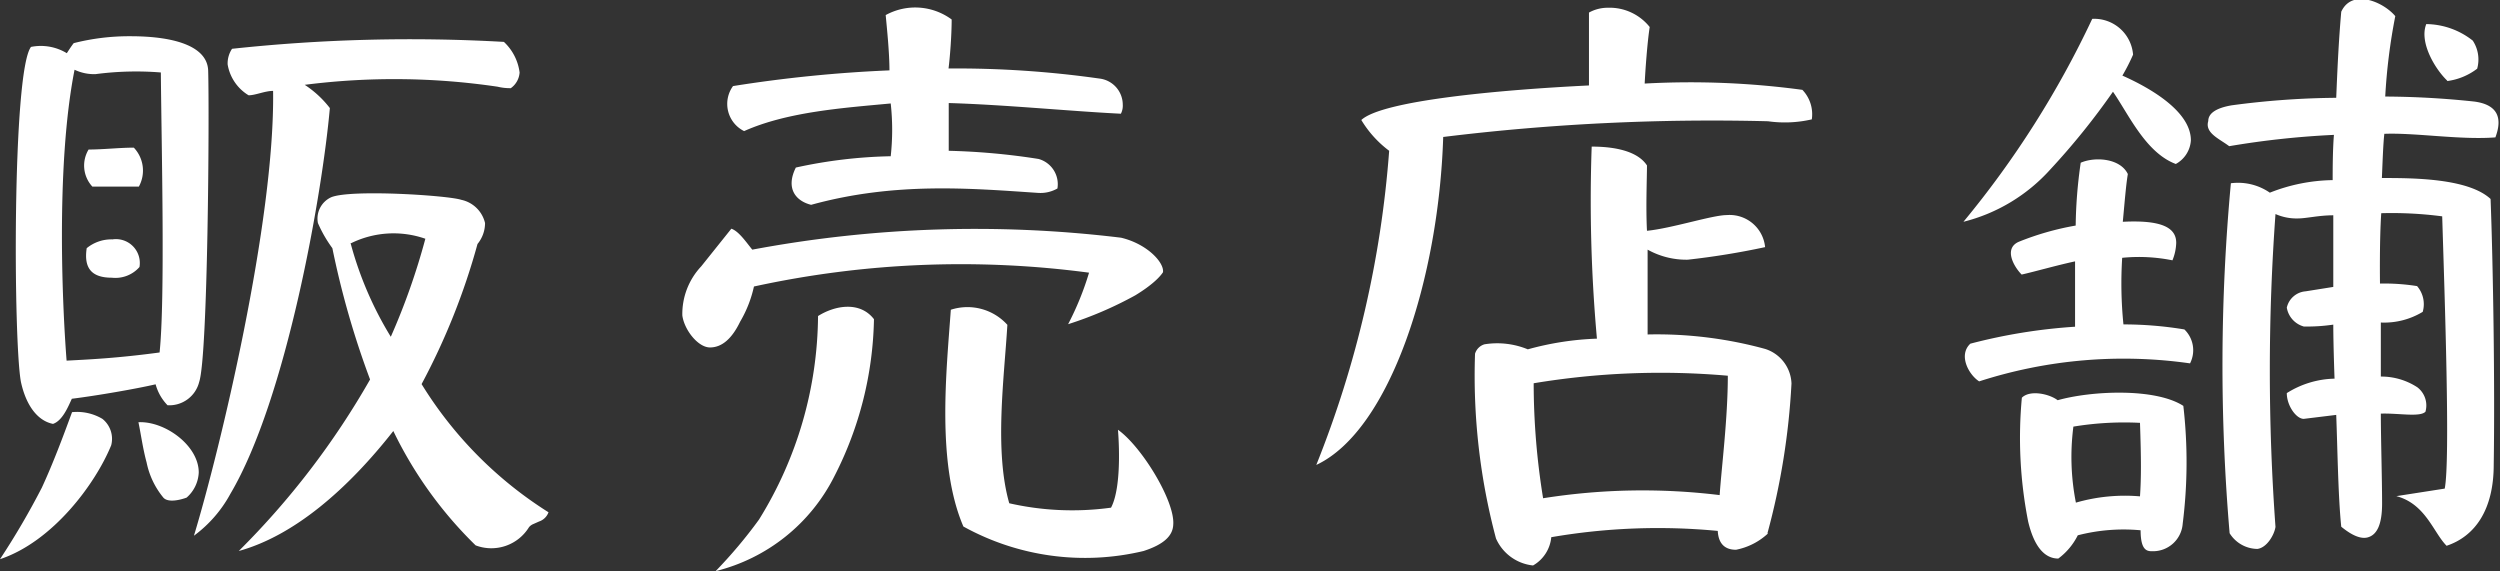 <svg xmlns="http://www.w3.org/2000/svg" viewBox="0 0 119.37 27.27"><rect x="0" y="0" width="119.37" height="27.27" fill="#333333" stroke="none"/><defs><style>.cls-1{fill:#fff;}</style></defs><title>Asset 13</title><g id="Layer_2" data-name="Layer 2"><g id="テキスト"><path class="cls-1" d="M0,26.7a36.74,36.74,0,0,0,2-3.42c.54-1.17,1-2.4,1.44-3.6A2.37,2.37,0,0,1,4.89,20a1.22,1.22,0,0,1,.42,1.26C4.56,23.1,2.52,25.86,0,26.7Zm9.51-8.46A1.47,1.47,0,0,1,8,19.35a2.3,2.3,0,0,1-.57-1c-.9.21-2.79.54-4,.69-.18.39-.45,1.05-.9,1.2-.75-.15-1.29-.9-1.53-2-.36-1.89-.42-14.82.48-16a2.39,2.39,0,0,1,1.71.3c.06-.09.21-.33.33-.48a10.73,10.73,0,0,1,2.7-.33c2.19,0,3.69.51,3.72,1.65C10,5.49,9.93,17,9.51,18.24ZM4.56,3.54a2.17,2.17,0,0,1-1-.21C2.64,8,3,14.94,3.18,17.22c1.14-.06,2.43-.12,4.44-.39.27-2.58.09-9.87.06-13.37A14.86,14.86,0,0,0,4.56,3.54ZM4.41,8.91a1.48,1.48,0,0,1-.18-1.77c.69,0,1.47-.09,2.16-.09a1.59,1.59,0,0,1,.24,1.86Zm.93,4.35c-.93,0-1.35-.42-1.2-1.41a1.86,1.86,0,0,1,1.23-.42,1.14,1.14,0,0,1,1.29,1.32A1.53,1.53,0,0,1,5.34,13.26Zm3.57,10.5c-.24.09-.87.27-1.11,0A3.83,3.83,0,0,1,7,22.08c-.18-.66-.27-1.35-.39-1.92,1.26-.06,2.88,1.11,2.88,2.4A1.69,1.69,0,0,1,8.91,23.76ZM24.39,4.21a2.53,2.53,0,0,1-.63-.07,33.77,33.77,0,0,0-9.21-.09,4.9,4.9,0,0,1,1.2,1.11C15.39,9.24,13.68,19.05,11,23.58a6.08,6.08,0,0,1-1.74,2c1.23-4.05,3.87-15,3.78-21.24-.39,0-.84.21-1.17.21a2.13,2.13,0,0,1-1-1.47,1.25,1.25,0,0,1,.21-.75A79.43,79.43,0,0,1,24.06,2a2.42,2.42,0,0,1,.75,1.46A1,1,0,0,1,24.39,4.21ZM25.74,24.9l-.27.12a.54.54,0,0,0-.21.15,2.11,2.11,0,0,1-2.55.87,19.43,19.43,0,0,1-3.93-5.46c-2.19,2.79-4.74,5-7.38,5.73a38.2,38.2,0,0,0,6.27-8.19,41.54,41.54,0,0,1-1.8-6.27,6.15,6.15,0,0,1-.69-1.2,1.12,1.12,0,0,1,.63-1.23c.93-.39,5.58-.09,6.21.12a1.48,1.48,0,0,1,1.14,1.11,1.58,1.58,0,0,1-.36,1,32.11,32.11,0,0,1-2.67,6.69,19,19,0,0,0,6.06,6.12A.72.72,0,0,1,25.74,24.9Zm-9-13.29a16.91,16.91,0,0,0,1.92,4.47,32.08,32.08,0,0,0,1.65-4.68A4.6,4.6,0,0,0,16.77,11.61Z"/><path class="cls-1" d="M54.21,14.1A17.83,17.83,0,0,1,51,15.48a14,14,0,0,0,1-2.46,46.37,46.37,0,0,0-16,.66,5.75,5.75,0,0,1-.66,1.68c-.39.81-.87,1.23-1.44,1.23s-1.23-.84-1.32-1.53a3.32,3.32,0,0,1,.9-2.34l1.44-1.8c.36.12.72.66,1,1a57.79,57.79,0,0,1,17.61-.57c1.26.3,2.07,1.2,2,1.65C55.38,13.23,55,13.62,54.21,14.1ZM39.84,22.74a8.68,8.68,0,0,1-5.67,4.53,22.61,22.61,0,0,0,2.07-2.46,18.67,18.67,0,0,0,2.82-9.72c.81-.51,2-.72,2.67.15A17.06,17.06,0,0,1,39.84,22.74ZM53.52,5.43C51.09,5.31,48,5,45.3,4.92c0,.6,0,1.71,0,2.28a32.38,32.38,0,0,1,4.29.39A1.25,1.25,0,0,1,50.49,9a1.64,1.64,0,0,1-.93.21c-3.15-.21-6.81-.54-10.83.57C38,9.6,37.5,9,38,8a23.07,23.07,0,0,1,4.53-.54,11.52,11.52,0,0,0,0-2.52c-2.22.21-4.92.39-7,1.32A1.45,1.45,0,0,1,35,4.11a64.54,64.54,0,0,1,7.47-.75c0-.84-.12-2-.18-2.64a2.93,2.93,0,0,1,3.15.21c0,.81-.09,1.89-.15,2.34a48.57,48.57,0,0,1,7.2.48A1.26,1.26,0,0,1,53.61,5,.83.83,0,0,1,53.52,5.43ZM54.6,26.31A12,12,0,0,1,46,25.14c-1.29-3-.81-7.41-.6-10.35a2.57,2.57,0,0,1,2.7.72c-.15,2.52-.63,6,.09,8.52a13.59,13.59,0,0,0,4.86.21c.57-1.08.33-3.72.33-3.72,1.14.81,2.73,3.42,2.64,4.53C56,25.59,55.56,26,54.6,26.31Z"/><path class="cls-1" d="M84.42,5.79a105.23,105.23,0,0,0-15.51.75c-.21,6.72-2.52,14-6.06,15.66a50.34,50.34,0,0,0,3.48-15A5.16,5.16,0,0,1,65,5.73C66,4.8,71.58,4.29,75.87,4.08c0-1.08,0-2.37,0-3.48a1.85,1.85,0,0,1,.9-.23,2.45,2.45,0,0,1,2,.92c-.12.78-.21,2.1-.24,2.7a39.85,39.85,0,0,1,7.53.3,1.68,1.68,0,0,1,.45,1.41A5.74,5.74,0,0,1,84.42,5.79Zm0,19.68a3.12,3.12,0,0,1-1.53.78c-.54,0-.84-.3-.87-.9a30,30,0,0,0-7.95.3A1.74,1.74,0,0,1,73.2,27a2.18,2.18,0,0,1-1.77-1.29,30.16,30.16,0,0,1-1-8.82.67.67,0,0,1,.45-.45,3.84,3.84,0,0,1,2.07.24,14.14,14.14,0,0,1,3.3-.51A73.52,73.52,0,0,1,76,7c1.32,0,2.25.3,2.64.9,0,.6-.06,2,0,3.12,1.2-.12,3.12-.75,3.81-.75a1.7,1.7,0,0,1,1.83,1.53,37,37,0,0,1-3.69.6,3.79,3.79,0,0,1-1.92-.48l0,4.05a19.57,19.57,0,0,1,5.61.69,1.8,1.8,0,0,1,1.26,1.65A34,34,0,0,1,84.39,25.47ZM73.23,18.3a34.3,34.3,0,0,0,.45,5.49,30.35,30.35,0,0,1,8.43-.15c.09-1.32.39-3.66.39-5.7A36.9,36.9,0,0,0,73.23,18.3Z"/><path class="cls-1" d="M103.89,7.83c-1.44-.54-2.25-2.37-3-3.45a34.1,34.1,0,0,1-3,3.72,8.29,8.29,0,0,1-4.14,2.49A45.61,45.61,0,0,0,99.9.9a1.86,1.86,0,0,1,1.95,1.71,9.69,9.69,0,0,1-.51,1c1.08.48,3.27,1.62,3.27,3.09A1.38,1.38,0,0,1,103.89,7.83ZM94.5,18.21c-.51-.33-1-1.26-.42-1.8a26.35,26.35,0,0,1,5-.81V12.48c-.84.18-1.89.48-2.55.63-.36-.36-.87-1.23-.15-1.56a13.32,13.32,0,0,1,2.73-.78,22.45,22.45,0,0,1,.24-3c.69-.3,1.89-.21,2.25.54-.09.54-.15,1.32-.24,2.28,1.77-.09,2.55.24,2.55,1a2.36,2.36,0,0,1-.18.84,8.07,8.07,0,0,0-2.4-.12,19.57,19.57,0,0,0,.06,3.18,17.85,17.85,0,0,1,2.91.24,1.38,1.38,0,0,1,.27,1.62A22.46,22.46,0,0,0,94.5,18.21ZM104.22,25a1.42,1.42,0,0,1-1.44,1.32c-.24,0-.57,0-.57-1a8.74,8.74,0,0,0-3,.24,3.11,3.11,0,0,1-.93,1.11c-.69,0-1.17-.63-1.44-1.77a20.67,20.67,0,0,1-.3-5.91c.39-.39,1.32-.18,1.71.12,1.59-.45,4.65-.6,6,.27A23.51,23.51,0,0,1,104.22,25ZM99,20.37A11.27,11.27,0,0,0,99.12,24a8.44,8.44,0,0,1,3.06-.3c.06-.87.06-1.77,0-3.51A14.94,14.94,0,0,0,99,20.37Zm14.85-14c-.06.48-.09,1.47-.12,2.13,1.44,0,4.11,0,5.19,1,.12,3.12.21,8.88.15,12.69,0,2.16-.9,3.42-2.25,3.87-.63-.63-1-2-2.4-2.37l2.31-.36c.27-1.32,0-9.09-.12-13a18.54,18.54,0,0,0-2.91-.15c-.09,1.32-.06,3.36-.06,3.36a10,10,0,0,1,1.77.12,1.32,1.32,0,0,1,.27,1.23,3.55,3.55,0,0,1-2,.51c0,1,0,2.58,0,2.58a3.15,3.15,0,0,1,1.74.51,1.09,1.09,0,0,1,.39,1.17c-.27.27-1.29.06-2.13.09,0,1.14.06,3.12.06,4.29,0,1-.24,1.5-.69,1.62s-1-.3-1.26-.51c-.15-1.44-.18-3.78-.24-5.34L110,20c-.36,0-.81-.63-.81-1.23a4.44,4.44,0,0,1,2.28-.69s-.06-1.59-.06-2.58a8.48,8.48,0,0,1-1.41.09,1.13,1.13,0,0,1-.81-.9,1,1,0,0,1,.9-.78l1.32-.21s0-1.71,0-3.42c-.69,0-1.29.15-1.68.15a2.48,2.48,0,0,1-1.08-.21,103.3,103.3,0,0,0,0,14.94c-.06.39-.42,1-.87,1.05a1.58,1.58,0,0,1-1.32-.75,94.35,94.35,0,0,1,.06-16.71,2.67,2.67,0,0,1,1.86.45,8.47,8.47,0,0,1,3-.6c0-.48,0-1.41.06-2.16a41.35,41.35,0,0,0-5,.54c-.48-.36-1.17-.63-1-1.2,0-.39.42-.63,1.11-.75a39.42,39.42,0,0,1,5-.36c.06-1.47.12-2.75.24-4.11.51-1.11,2-.48,2.58.21a27.76,27.76,0,0,0-.48,3.84,41.59,41.59,0,0,1,4.26.24c1.11.15,1.35.78,1,1.71C117.48,6.69,115.32,6.33,113.85,6.39Zm3-2.52c-.57-.54-1.35-1.83-1-2.7a3.64,3.64,0,0,1,2.22.79,1.64,1.64,0,0,1,.21,1.34A3,3,0,0,1,116.85,3.87Z"/></g></g></svg>